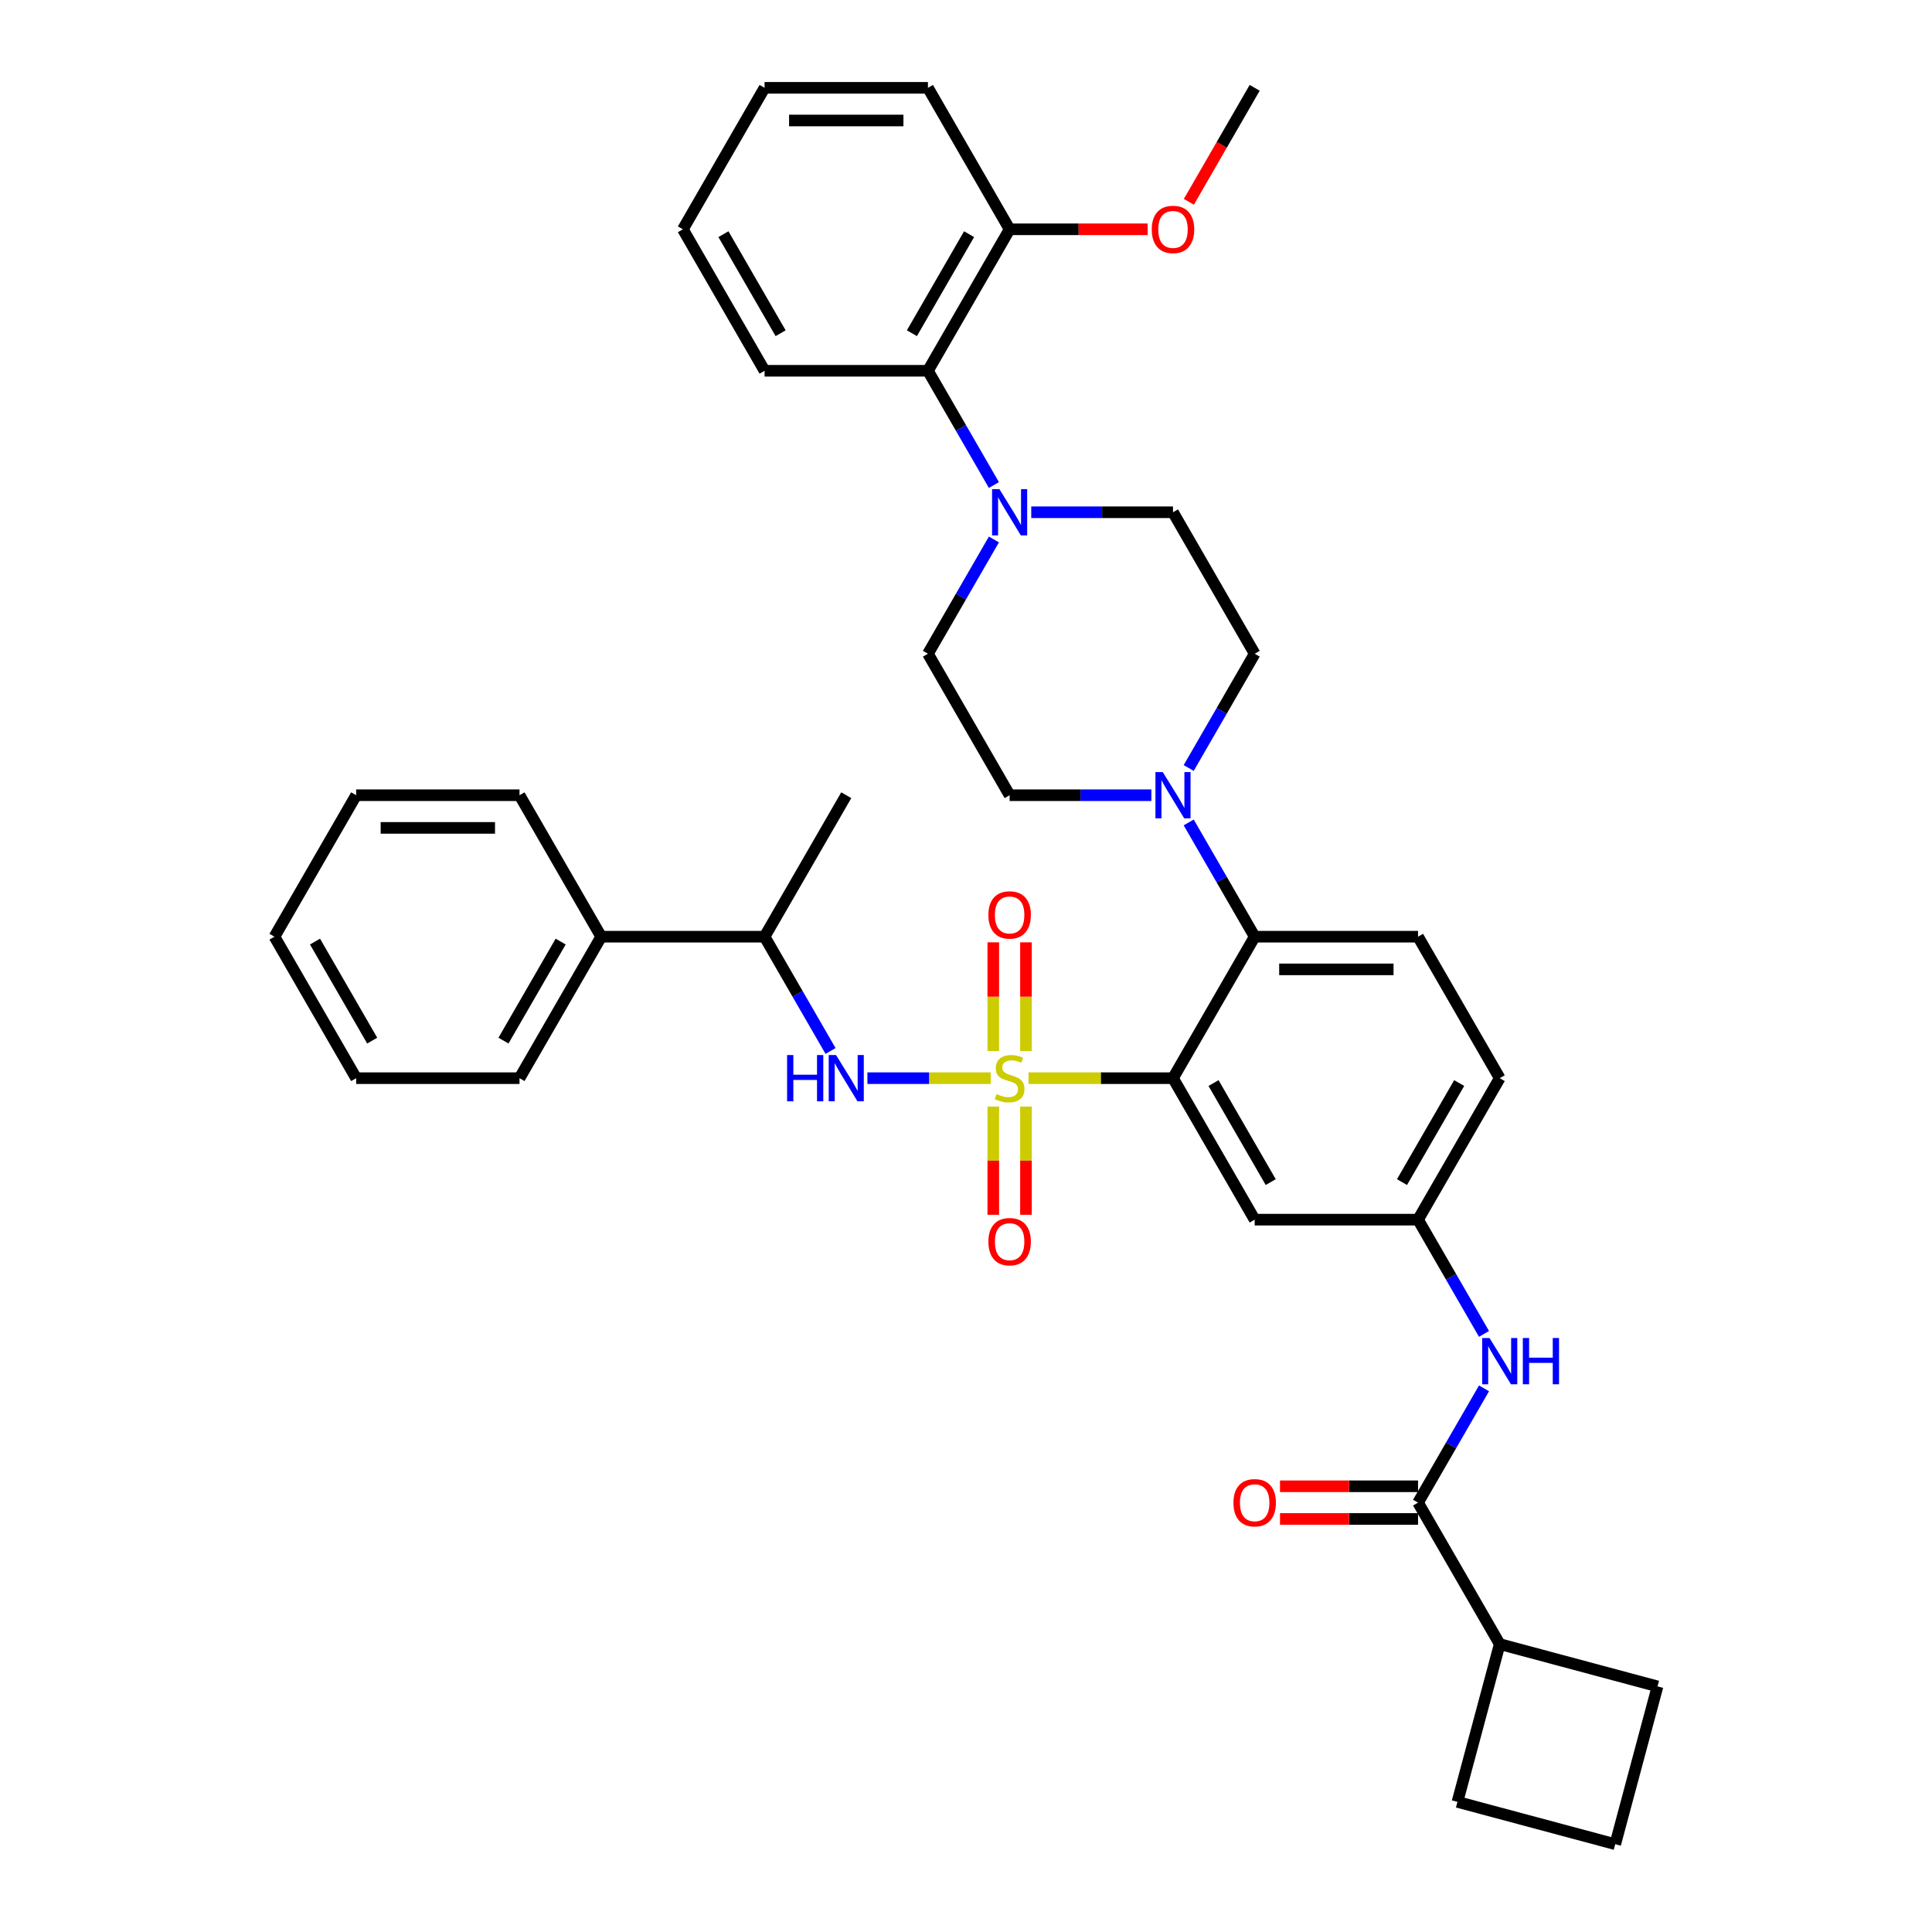 <?xml version='1.0' encoding='iso-8859-1'?>
<svg version='1.1' baseProfile='full'
              xmlns='http://www.w3.org/2000/svg'
                      xmlns:rdkit='http://www.rdkit.org/xml'
                      xmlns:xlink='http://www.w3.org/1999/xlink'
                  xml:space='preserve'
width='1000px' height='1000px' viewBox='0 0 1000 1000'>
<!-- END OF HEADER -->
<rect style='opacity:1.0;fill:#FFFFFF;stroke:none' width='1000' height='1000' x='0' y='0'> </rect>
<path class='bond-0' d='M 776.256,850.983 L 857.933,872.868' style='fill:none;fill-rule:evenodd;stroke:#000000;stroke-width:6px;stroke-linecap:butt;stroke-linejoin:miter;stroke-opacity:1' />
<path class='bond-1' d='M 776.256,850.983 L 754.371,932.66' style='fill:none;fill-rule:evenodd;stroke:#000000;stroke-width:6px;stroke-linecap:butt;stroke-linejoin:miter;stroke-opacity:1' />
<path class='bond-2' d='M 776.256,850.983 L 733.977,777.753' style='fill:none;fill-rule:evenodd;stroke:#000000;stroke-width:6px;stroke-linecap:butt;stroke-linejoin:miter;stroke-opacity:1' />
<path class='bond-3' d='M 768.122,690.436 L 751.05,660.864' style='fill:none;fill-rule:evenodd;stroke:#0000FF;stroke-width:6px;stroke-linecap:butt;stroke-linejoin:miter;stroke-opacity:1' />
<path class='bond-3' d='M 751.05,660.864 L 733.977,631.293' style='fill:none;fill-rule:evenodd;stroke:#000000;stroke-width:6px;stroke-linecap:butt;stroke-linejoin:miter;stroke-opacity:1' />
<path class='bond-4' d='M 768.122,718.611 L 751.05,748.182' style='fill:none;fill-rule:evenodd;stroke:#0000FF;stroke-width:6px;stroke-linecap:butt;stroke-linejoin:miter;stroke-opacity:1' />
<path class='bond-4' d='M 751.05,748.182 L 733.977,777.753' style='fill:none;fill-rule:evenodd;stroke:#000000;stroke-width:6px;stroke-linecap:butt;stroke-linejoin:miter;stroke-opacity:1' />
<path class='bond-5' d='M 733.977,769.297 L 698.251,769.297' style='fill:none;fill-rule:evenodd;stroke:#000000;stroke-width:6px;stroke-linecap:butt;stroke-linejoin:miter;stroke-opacity:1' />
<path class='bond-5' d='M 698.251,769.297 L 662.525,769.297' style='fill:none;fill-rule:evenodd;stroke:#FF0000;stroke-width:6px;stroke-linecap:butt;stroke-linejoin:miter;stroke-opacity:1' />
<path class='bond-5' d='M 733.977,786.209 L 698.251,786.209' style='fill:none;fill-rule:evenodd;stroke:#000000;stroke-width:6px;stroke-linecap:butt;stroke-linejoin:miter;stroke-opacity:1' />
<path class='bond-5' d='M 698.251,786.209 L 662.525,786.209' style='fill:none;fill-rule:evenodd;stroke:#FF0000;stroke-width:6px;stroke-linecap:butt;stroke-linejoin:miter;stroke-opacity:1' />
<path class='bond-6' d='M 836.048,954.545 L 754.371,932.66' style='fill:none;fill-rule:evenodd;stroke:#000000;stroke-width:6px;stroke-linecap:butt;stroke-linejoin:miter;stroke-opacity:1' />
<path class='bond-7' d='M 836.048,954.545 L 857.933,872.868' style='fill:none;fill-rule:evenodd;stroke:#000000;stroke-width:6px;stroke-linecap:butt;stroke-linejoin:miter;stroke-opacity:1' />
<path class='bond-8' d='M 776.256,558.063 L 733.977,631.293' style='fill:none;fill-rule:evenodd;stroke:#000000;stroke-width:6px;stroke-linecap:butt;stroke-linejoin:miter;stroke-opacity:1' />
<path class='bond-8' d='M 755.268,560.592 L 725.673,611.853' style='fill:none;fill-rule:evenodd;stroke:#000000;stroke-width:6px;stroke-linecap:butt;stroke-linejoin:miter;stroke-opacity:1' />
<path class='bond-9' d='M 776.256,558.063 L 733.977,484.834' style='fill:none;fill-rule:evenodd;stroke:#000000;stroke-width:6px;stroke-linecap:butt;stroke-linejoin:miter;stroke-opacity:1' />
<path class='bond-10' d='M 733.977,631.293 L 649.418,631.293' style='fill:none;fill-rule:evenodd;stroke:#000000;stroke-width:6px;stroke-linecap:butt;stroke-linejoin:miter;stroke-opacity:1' />
<path class='bond-11' d='M 649.418,631.293 L 607.139,558.063' style='fill:none;fill-rule:evenodd;stroke:#000000;stroke-width:6px;stroke-linecap:butt;stroke-linejoin:miter;stroke-opacity:1' />
<path class='bond-11' d='M 657.722,611.853 L 628.127,560.592' style='fill:none;fill-rule:evenodd;stroke:#000000;stroke-width:6px;stroke-linecap:butt;stroke-linejoin:miter;stroke-opacity:1' />
<path class='bond-12' d='M 607.139,558.063 L 649.418,484.834' style='fill:none;fill-rule:evenodd;stroke:#000000;stroke-width:6px;stroke-linecap:butt;stroke-linejoin:miter;stroke-opacity:1' />
<path class='bond-13' d='M 607.139,558.063 L 569.755,558.063' style='fill:none;fill-rule:evenodd;stroke:#000000;stroke-width:6px;stroke-linecap:butt;stroke-linejoin:miter;stroke-opacity:1' />
<path class='bond-13' d='M 569.755,558.063 L 532.372,558.063' style='fill:none;fill-rule:evenodd;stroke:#CCCC00;stroke-width:6px;stroke-linecap:butt;stroke-linejoin:miter;stroke-opacity:1' />
<path class='bond-14' d='M 649.418,484.834 L 733.977,484.834' style='fill:none;fill-rule:evenodd;stroke:#000000;stroke-width:6px;stroke-linecap:butt;stroke-linejoin:miter;stroke-opacity:1' />
<path class='bond-14' d='M 662.102,501.745 L 721.293,501.745' style='fill:none;fill-rule:evenodd;stroke:#000000;stroke-width:6px;stroke-linecap:butt;stroke-linejoin:miter;stroke-opacity:1' />
<path class='bond-15' d='M 649.418,484.834 L 632.345,455.262' style='fill:none;fill-rule:evenodd;stroke:#000000;stroke-width:6px;stroke-linecap:butt;stroke-linejoin:miter;stroke-opacity:1' />
<path class='bond-15' d='M 632.345,455.262 L 615.272,425.691' style='fill:none;fill-rule:evenodd;stroke:#0000FF;stroke-width:6px;stroke-linecap:butt;stroke-linejoin:miter;stroke-opacity:1' />
<path class='bond-16' d='M 615.272,397.516 L 632.345,367.945' style='fill:none;fill-rule:evenodd;stroke:#0000FF;stroke-width:6px;stroke-linecap:butt;stroke-linejoin:miter;stroke-opacity:1' />
<path class='bond-16' d='M 632.345,367.945 L 649.418,338.374' style='fill:none;fill-rule:evenodd;stroke:#000000;stroke-width:6px;stroke-linecap:butt;stroke-linejoin:miter;stroke-opacity:1' />
<path class='bond-17' d='M 595.943,411.604 L 559.262,411.604' style='fill:none;fill-rule:evenodd;stroke:#0000FF;stroke-width:6px;stroke-linecap:butt;stroke-linejoin:miter;stroke-opacity:1' />
<path class='bond-17' d='M 559.262,411.604 L 522.58,411.604' style='fill:none;fill-rule:evenodd;stroke:#000000;stroke-width:6px;stroke-linecap:butt;stroke-linejoin:miter;stroke-opacity:1' />
<path class='bond-18' d='M 514.124,572.76 L 514.124,600.763' style='fill:none;fill-rule:evenodd;stroke:#CCCC00;stroke-width:6px;stroke-linecap:butt;stroke-linejoin:miter;stroke-opacity:1' />
<path class='bond-18' d='M 514.124,600.763 L 514.124,628.767' style='fill:none;fill-rule:evenodd;stroke:#FF0000;stroke-width:6px;stroke-linecap:butt;stroke-linejoin:miter;stroke-opacity:1' />
<path class='bond-18' d='M 531.036,572.76 L 531.036,600.763' style='fill:none;fill-rule:evenodd;stroke:#CCCC00;stroke-width:6px;stroke-linecap:butt;stroke-linejoin:miter;stroke-opacity:1' />
<path class='bond-18' d='M 531.036,600.763 L 531.036,628.767' style='fill:none;fill-rule:evenodd;stroke:#FF0000;stroke-width:6px;stroke-linecap:butt;stroke-linejoin:miter;stroke-opacity:1' />
<path class='bond-19' d='M 531.036,544.01 L 531.036,515.879' style='fill:none;fill-rule:evenodd;stroke:#CCCC00;stroke-width:6px;stroke-linecap:butt;stroke-linejoin:miter;stroke-opacity:1' />
<path class='bond-19' d='M 531.036,515.879 L 531.036,487.748' style='fill:none;fill-rule:evenodd;stroke:#FF0000;stroke-width:6px;stroke-linecap:butt;stroke-linejoin:miter;stroke-opacity:1' />
<path class='bond-19' d='M 514.124,544.01 L 514.124,515.879' style='fill:none;fill-rule:evenodd;stroke:#CCCC00;stroke-width:6px;stroke-linecap:butt;stroke-linejoin:miter;stroke-opacity:1' />
<path class='bond-19' d='M 514.124,515.879 L 514.124,487.748' style='fill:none;fill-rule:evenodd;stroke:#FF0000;stroke-width:6px;stroke-linecap:butt;stroke-linejoin:miter;stroke-opacity:1' />
<path class='bond-20' d='M 512.788,558.063 L 480.88,558.063' style='fill:none;fill-rule:evenodd;stroke:#CCCC00;stroke-width:6px;stroke-linecap:butt;stroke-linejoin:miter;stroke-opacity:1' />
<path class='bond-20' d='M 480.88,558.063 L 448.972,558.063' style='fill:none;fill-rule:evenodd;stroke:#0000FF;stroke-width:6px;stroke-linecap:butt;stroke-linejoin:miter;stroke-opacity:1' />
<path class='bond-21' d='M 514.447,251.057 L 497.374,221.485' style='fill:none;fill-rule:evenodd;stroke:#0000FF;stroke-width:6px;stroke-linecap:butt;stroke-linejoin:miter;stroke-opacity:1' />
<path class='bond-21' d='M 497.374,221.485 L 480.301,191.914' style='fill:none;fill-rule:evenodd;stroke:#000000;stroke-width:6px;stroke-linecap:butt;stroke-linejoin:miter;stroke-opacity:1' />
<path class='bond-22' d='M 514.447,279.232 L 497.374,308.803' style='fill:none;fill-rule:evenodd;stroke:#0000FF;stroke-width:6px;stroke-linecap:butt;stroke-linejoin:miter;stroke-opacity:1' />
<path class='bond-22' d='M 497.374,308.803 L 480.301,338.374' style='fill:none;fill-rule:evenodd;stroke:#000000;stroke-width:6px;stroke-linecap:butt;stroke-linejoin:miter;stroke-opacity:1' />
<path class='bond-23' d='M 533.776,265.144 L 570.457,265.144' style='fill:none;fill-rule:evenodd;stroke:#0000FF;stroke-width:6px;stroke-linecap:butt;stroke-linejoin:miter;stroke-opacity:1' />
<path class='bond-23' d='M 570.457,265.144 L 607.139,265.144' style='fill:none;fill-rule:evenodd;stroke:#000000;stroke-width:6px;stroke-linecap:butt;stroke-linejoin:miter;stroke-opacity:1' />
<path class='bond-24' d='M 480.301,191.914 L 522.58,118.684' style='fill:none;fill-rule:evenodd;stroke:#000000;stroke-width:6px;stroke-linecap:butt;stroke-linejoin:miter;stroke-opacity:1' />
<path class='bond-24' d='M 471.997,172.474 L 501.592,121.213' style='fill:none;fill-rule:evenodd;stroke:#000000;stroke-width:6px;stroke-linecap:butt;stroke-linejoin:miter;stroke-opacity:1' />
<path class='bond-25' d='M 480.301,191.914 L 395.742,191.914' style='fill:none;fill-rule:evenodd;stroke:#000000;stroke-width:6px;stroke-linecap:butt;stroke-linejoin:miter;stroke-opacity:1' />
<path class='bond-26' d='M 429.888,543.976 L 412.815,514.405' style='fill:none;fill-rule:evenodd;stroke:#0000FF;stroke-width:6px;stroke-linecap:butt;stroke-linejoin:miter;stroke-opacity:1' />
<path class='bond-26' d='M 412.815,514.405 L 395.742,484.834' style='fill:none;fill-rule:evenodd;stroke:#000000;stroke-width:6px;stroke-linecap:butt;stroke-linejoin:miter;stroke-opacity:1' />
<path class='bond-27' d='M 311.184,484.834 L 395.742,484.834' style='fill:none;fill-rule:evenodd;stroke:#000000;stroke-width:6px;stroke-linecap:butt;stroke-linejoin:miter;stroke-opacity:1' />
<path class='bond-28' d='M 311.184,484.834 L 268.905,558.063' style='fill:none;fill-rule:evenodd;stroke:#000000;stroke-width:6px;stroke-linecap:butt;stroke-linejoin:miter;stroke-opacity:1' />
<path class='bond-28' d='M 290.196,487.362 L 260.601,538.623' style='fill:none;fill-rule:evenodd;stroke:#000000;stroke-width:6px;stroke-linecap:butt;stroke-linejoin:miter;stroke-opacity:1' />
<path class='bond-29' d='M 311.184,484.834 L 268.905,411.604' style='fill:none;fill-rule:evenodd;stroke:#000000;stroke-width:6px;stroke-linecap:butt;stroke-linejoin:miter;stroke-opacity:1' />
<path class='bond-30' d='M 395.742,484.834 L 438.022,411.604' style='fill:none;fill-rule:evenodd;stroke:#000000;stroke-width:6px;stroke-linecap:butt;stroke-linejoin:miter;stroke-opacity:1' />
<path class='bond-31' d='M 268.905,558.063 L 184.346,558.063' style='fill:none;fill-rule:evenodd;stroke:#000000;stroke-width:6px;stroke-linecap:butt;stroke-linejoin:miter;stroke-opacity:1' />
<path class='bond-32' d='M 268.905,411.604 L 184.346,411.604' style='fill:none;fill-rule:evenodd;stroke:#000000;stroke-width:6px;stroke-linecap:butt;stroke-linejoin:miter;stroke-opacity:1' />
<path class='bond-32' d='M 256.221,428.515 L 197.03,428.515' style='fill:none;fill-rule:evenodd;stroke:#000000;stroke-width:6px;stroke-linecap:butt;stroke-linejoin:miter;stroke-opacity:1' />
<path class='bond-33' d='M 184.346,411.604 L 142.067,484.834' style='fill:none;fill-rule:evenodd;stroke:#000000;stroke-width:6px;stroke-linecap:butt;stroke-linejoin:miter;stroke-opacity:1' />
<path class='bond-34' d='M 184.346,558.063 L 142.067,484.834' style='fill:none;fill-rule:evenodd;stroke:#000000;stroke-width:6px;stroke-linecap:butt;stroke-linejoin:miter;stroke-opacity:1' />
<path class='bond-34' d='M 192.65,538.623 L 163.055,487.362' style='fill:none;fill-rule:evenodd;stroke:#000000;stroke-width:6px;stroke-linecap:butt;stroke-linejoin:miter;stroke-opacity:1' />
<path class='bond-35' d='M 522.58,118.684 L 558.306,118.684' style='fill:none;fill-rule:evenodd;stroke:#000000;stroke-width:6px;stroke-linecap:butt;stroke-linejoin:miter;stroke-opacity:1' />
<path class='bond-35' d='M 558.306,118.684 L 594.032,118.684' style='fill:none;fill-rule:evenodd;stroke:#FF0000;stroke-width:6px;stroke-linecap:butt;stroke-linejoin:miter;stroke-opacity:1' />
<path class='bond-36' d='M 522.58,118.684 L 480.301,45.455' style='fill:none;fill-rule:evenodd;stroke:#000000;stroke-width:6px;stroke-linecap:butt;stroke-linejoin:miter;stroke-opacity:1' />
<path class='bond-37' d='M 615.35,104.462 L 632.384,74.958' style='fill:none;fill-rule:evenodd;stroke:#FF0000;stroke-width:6px;stroke-linecap:butt;stroke-linejoin:miter;stroke-opacity:1' />
<path class='bond-37' d='M 632.384,74.958 L 649.418,45.455' style='fill:none;fill-rule:evenodd;stroke:#000000;stroke-width:6px;stroke-linecap:butt;stroke-linejoin:miter;stroke-opacity:1' />
<path class='bond-38' d='M 480.301,338.374 L 522.58,411.604' style='fill:none;fill-rule:evenodd;stroke:#000000;stroke-width:6px;stroke-linecap:butt;stroke-linejoin:miter;stroke-opacity:1' />
<path class='bond-39' d='M 607.139,265.144 L 649.418,338.374' style='fill:none;fill-rule:evenodd;stroke:#000000;stroke-width:6px;stroke-linecap:butt;stroke-linejoin:miter;stroke-opacity:1' />
<path class='bond-40' d='M 395.742,191.914 L 353.463,118.684' style='fill:none;fill-rule:evenodd;stroke:#000000;stroke-width:6px;stroke-linecap:butt;stroke-linejoin:miter;stroke-opacity:1' />
<path class='bond-40' d='M 404.047,172.474 L 374.451,121.213' style='fill:none;fill-rule:evenodd;stroke:#000000;stroke-width:6px;stroke-linecap:butt;stroke-linejoin:miter;stroke-opacity:1' />
<path class='bond-41' d='M 480.301,45.455 L 395.742,45.455' style='fill:none;fill-rule:evenodd;stroke:#000000;stroke-width:6px;stroke-linecap:butt;stroke-linejoin:miter;stroke-opacity:1' />
<path class='bond-41' d='M 467.617,62.366 L 408.426,62.366' style='fill:none;fill-rule:evenodd;stroke:#000000;stroke-width:6px;stroke-linecap:butt;stroke-linejoin:miter;stroke-opacity:1' />
<path class='bond-42' d='M 353.463,118.684 L 395.742,45.455' style='fill:none;fill-rule:evenodd;stroke:#000000;stroke-width:6px;stroke-linecap:butt;stroke-linejoin:miter;stroke-opacity:1' />
<path  class='atom-1' d='M 770.963 692.55
L 778.81 705.233
Q 779.587 706.485, 780.839 708.751
Q 782.09 711.017, 782.158 711.153
L 782.158 692.55
L 785.337 692.55
L 785.337 716.497
L 782.057 716.497
L 773.635 702.629
Q 772.654 701.005, 771.605 699.145
Q 770.59 697.285, 770.286 696.71
L 770.286 716.497
L 767.174 716.497
L 767.174 692.55
L 770.963 692.55
' fill='#0000FF'/>
<path  class='atom-1' d='M 788.212 692.55
L 791.46 692.55
L 791.46 702.73
L 803.704 702.73
L 803.704 692.55
L 806.951 692.55
L 806.951 716.497
L 803.704 716.497
L 803.704 705.436
L 791.46 705.436
L 791.46 716.497
L 788.212 716.497
L 788.212 692.55
' fill='#0000FF'/>
<path  class='atom-3' d='M 638.425 777.821
Q 638.425 772.071, 641.267 768.857
Q 644.108 765.644, 649.418 765.644
Q 654.728 765.644, 657.57 768.857
Q 660.411 772.071, 660.411 777.821
Q 660.411 783.638, 657.536 786.953
Q 654.661 790.234, 649.418 790.234
Q 644.142 790.234, 641.267 786.953
Q 638.425 783.672, 638.425 777.821
M 649.418 787.528
Q 653.071 787.528, 655.033 785.093
Q 657.028 782.624, 657.028 777.821
Q 657.028 773.119, 655.033 770.752
Q 653.071 768.35, 649.418 768.35
Q 645.765 768.35, 643.77 770.718
Q 641.808 773.085, 641.808 777.821
Q 641.808 782.657, 643.77 785.093
Q 645.765 787.528, 649.418 787.528
' fill='#FF0000'/>
<path  class='atom-12' d='M 601.845 399.63
L 609.692 412.314
Q 610.47 413.566, 611.722 415.832
Q 612.973 418.098, 613.041 418.233
L 613.041 399.63
L 616.22 399.63
L 616.22 423.577
L 612.94 423.577
L 604.517 409.71
Q 603.537 408.086, 602.488 406.226
Q 601.473 404.366, 601.169 403.791
L 601.169 423.577
L 598.057 423.577
L 598.057 399.63
L 601.845 399.63
' fill='#0000FF'/>
<path  class='atom-13' d='M 515.816 566.283
Q 516.086 566.384, 517.202 566.858
Q 518.319 567.331, 519.536 567.635
Q 520.788 567.906, 522.005 567.906
Q 524.271 567.906, 525.591 566.824
Q 526.91 565.708, 526.91 563.78
Q 526.91 562.46, 526.233 561.649
Q 525.591 560.837, 524.576 560.397
Q 523.561 559.958, 521.87 559.45
Q 519.739 558.808, 518.454 558.199
Q 517.202 557.59, 516.289 556.305
Q 515.41 555.019, 515.41 552.855
Q 515.41 549.844, 517.439 547.984
Q 519.502 546.124, 523.561 546.124
Q 526.335 546.124, 529.48 547.443
L 528.702 550.047
Q 525.827 548.863, 523.663 548.863
Q 521.329 548.863, 520.044 549.844
Q 518.758 550.791, 518.792 552.449
Q 518.792 553.734, 519.435 554.512
Q 520.111 555.29, 521.058 555.73
Q 522.039 556.169, 523.663 556.677
Q 525.827 557.353, 527.113 558.03
Q 528.398 558.706, 529.311 560.093
Q 530.258 561.446, 530.258 563.78
Q 530.258 567.094, 528.026 568.887
Q 525.827 570.646, 522.141 570.646
Q 520.01 570.646, 518.386 570.172
Q 516.796 569.733, 514.902 568.955
L 515.816 566.283
' fill='#CCCC00'/>
<path  class='atom-14' d='M 511.588 642.69
Q 511.588 636.94, 514.429 633.726
Q 517.27 630.513, 522.58 630.513
Q 527.891 630.513, 530.732 633.726
Q 533.573 636.94, 533.573 642.69
Q 533.573 648.507, 530.698 651.822
Q 527.823 655.103, 522.58 655.103
Q 517.304 655.103, 514.429 651.822
Q 511.588 648.541, 511.588 642.69
M 522.58 652.397
Q 526.233 652.397, 528.195 649.962
Q 530.191 647.493, 530.191 642.69
Q 530.191 637.988, 528.195 635.621
Q 526.233 633.219, 522.58 633.219
Q 518.927 633.219, 516.932 635.587
Q 514.97 637.954, 514.97 642.69
Q 514.97 647.526, 516.932 649.962
Q 518.927 652.397, 522.58 652.397
' fill='#FF0000'/>
<path  class='atom-15' d='M 511.588 473.573
Q 511.588 467.823, 514.429 464.609
Q 517.27 461.396, 522.58 461.396
Q 527.891 461.396, 530.732 464.609
Q 533.573 467.823, 533.573 473.573
Q 533.573 479.39, 530.698 482.705
Q 527.823 485.986, 522.58 485.986
Q 517.304 485.986, 514.429 482.705
Q 511.588 479.424, 511.588 473.573
M 522.58 483.28
Q 526.233 483.28, 528.195 480.845
Q 530.191 478.375, 530.191 473.573
Q 530.191 468.871, 528.195 466.503
Q 526.233 464.102, 522.58 464.102
Q 518.927 464.102, 516.932 466.47
Q 514.97 468.837, 514.97 473.573
Q 514.97 478.409, 516.932 480.845
Q 518.927 483.28, 522.58 483.28
' fill='#FF0000'/>
<path  class='atom-16' d='M 517.287 253.171
L 525.134 265.854
Q 525.912 267.106, 527.163 269.372
Q 528.415 271.638, 528.482 271.773
L 528.482 253.171
L 531.662 253.171
L 531.662 277.118
L 528.381 277.118
L 519.959 263.25
Q 518.978 261.626, 517.93 259.766
Q 516.915 257.906, 516.61 257.331
L 516.61 277.118
L 513.499 277.118
L 513.499 253.171
L 517.287 253.171
' fill='#0000FF'/>
<path  class='atom-18' d='M 407.395 546.09
L 410.642 546.09
L 410.642 556.271
L 422.886 556.271
L 422.886 546.09
L 426.133 546.09
L 426.133 570.037
L 422.886 570.037
L 422.886 558.977
L 410.642 558.977
L 410.642 570.037
L 407.395 570.037
L 407.395 546.09
' fill='#0000FF'/>
<path  class='atom-18' d='M 432.728 546.09
L 440.575 558.774
Q 441.353 560.025, 442.605 562.291
Q 443.856 564.558, 443.924 564.693
L 443.924 546.09
L 447.103 546.09
L 447.103 570.037
L 443.822 570.037
L 435.4 556.169
Q 434.42 554.546, 433.371 552.686
Q 432.356 550.825, 432.052 550.25
L 432.052 570.037
L 428.94 570.037
L 428.94 546.09
L 432.728 546.09
' fill='#0000FF'/>
<path  class='atom-28' d='M 596.146 118.752
Q 596.146 113.002, 598.987 109.789
Q 601.829 106.576, 607.139 106.576
Q 612.449 106.576, 615.29 109.789
Q 618.131 113.002, 618.131 118.752
Q 618.131 124.57, 615.256 127.884
Q 612.381 131.165, 607.139 131.165
Q 601.862 131.165, 598.987 127.884
Q 596.146 124.603, 596.146 118.752
M 607.139 128.459
Q 610.792 128.459, 612.753 126.024
Q 614.749 123.555, 614.749 118.752
Q 614.749 114.051, 612.753 111.683
Q 610.792 109.281, 607.139 109.281
Q 603.486 109.281, 601.49 111.649
Q 599.529 114.017, 599.529 118.752
Q 599.529 123.589, 601.49 126.024
Q 603.486 128.459, 607.139 128.459
' fill='#FF0000'/>
</svg>
